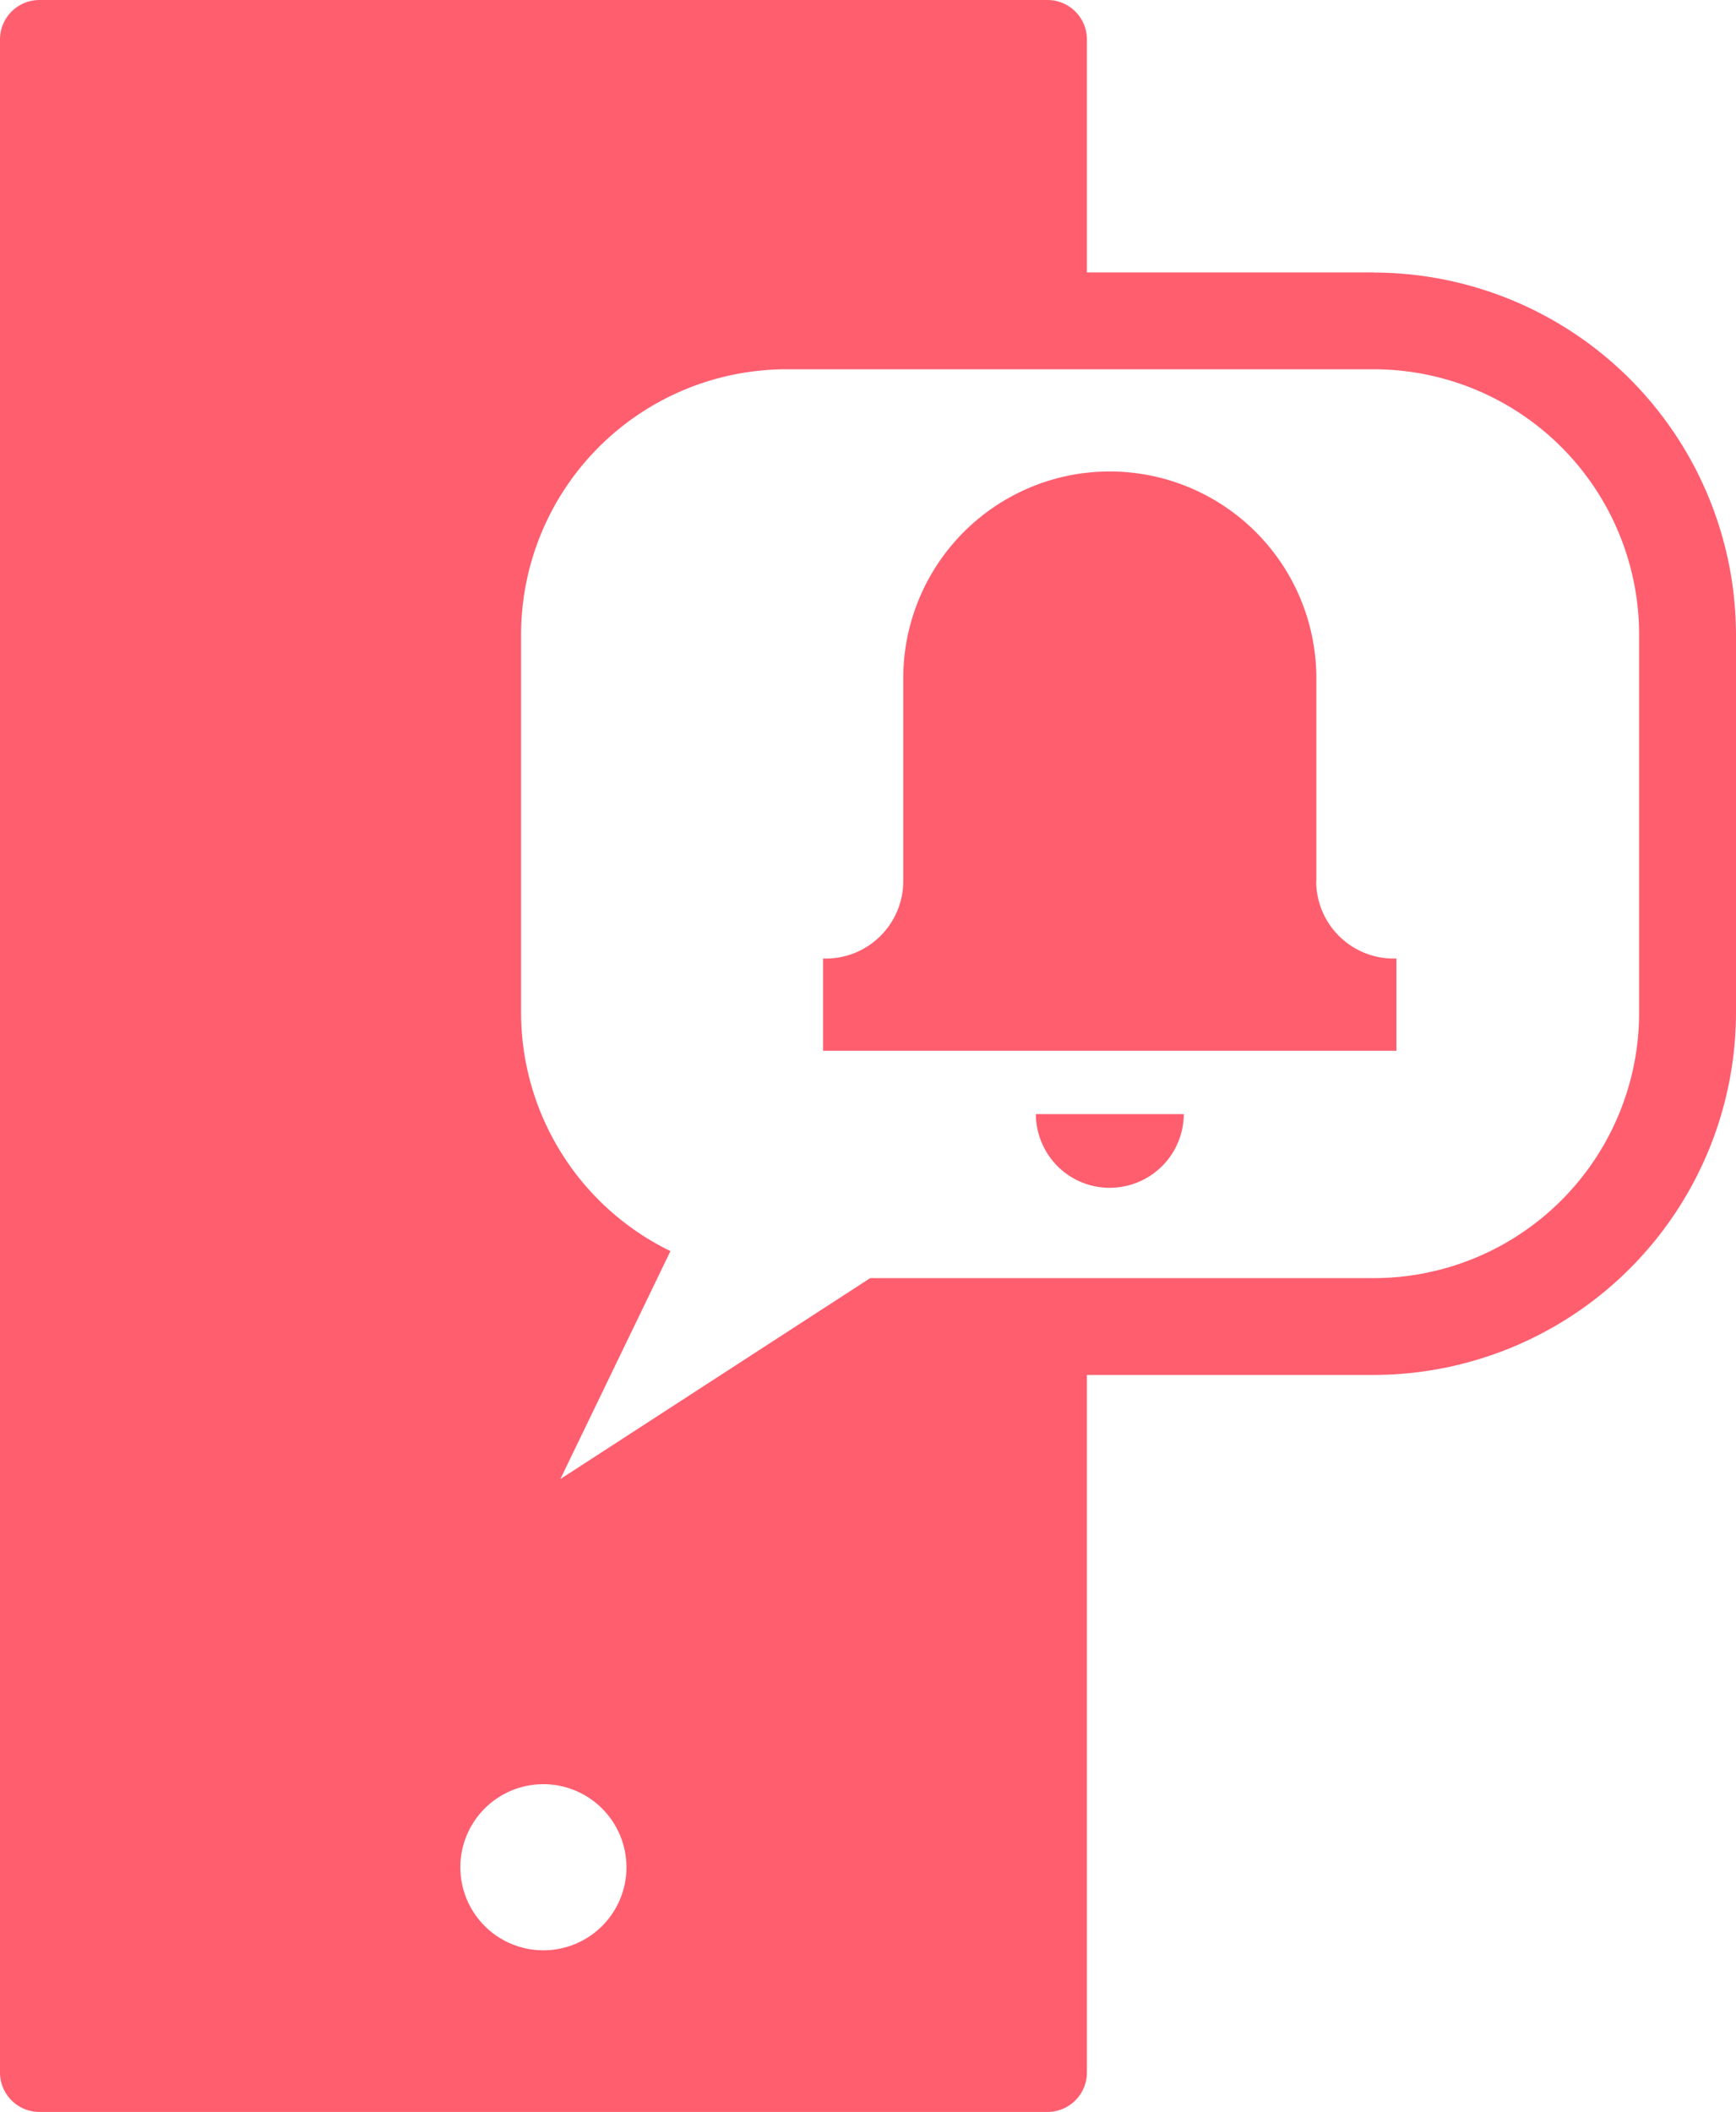 <?xml version="1.0" encoding="UTF-8"?>
<svg xmlns="http://www.w3.org/2000/svg" xmlns:xlink="http://www.w3.org/1999/xlink" id="Group_2276" data-name="Group 2276" width="48.744" height="59.291" viewBox="0 0 48.744 59.291">
  <defs>
    <clipPath id="clip-path">
      <rect id="Rectangle_1320" data-name="Rectangle 1320" width="48.744" height="59.291" fill="#ff5e6f"></rect>
    </clipPath>
  </defs>
  <g id="Group_2275" data-name="Group 2275" clip-path="url(#clip-path)">
    <path id="Path_589" data-name="Path 589" d="M38.568,7.648H30.519V1.106A1.108,1.108,0,0,0,29.413,0H1.106A1.108,1.108,0,0,0,0,1.106V58.185a1.108,1.108,0,0,0,1.106,1.106H29.413a1.108,1.108,0,0,0,1.106-1.106V38.6h8.049A10.187,10.187,0,0,0,48.744,28.428v-10.6A10.187,10.187,0,0,0,38.568,7.652Zm7.456,10.59V28.426a7.456,7.456,0,0,1-7.456,7.456H24.434l-8.7,5.641,3.091-6.4a7.451,7.451,0,0,1-4.194-6.7v-10.6a7.456,7.456,0,0,1,7.456-7.456H38.568a7.456,7.456,0,0,1,7.456,7.456ZM17.59,52.421a2.332,2.332,0,1,1-2.332-2.332,2.335,2.335,0,0,1,2.332,2.332" fill="#ff5e6f"></path>
    <path id="Path_590" data-name="Path 590" d="M66.089,41.425v-5.7a5.805,5.805,0,0,0-5.8-5.8,5.88,5.88,0,0,0-.645.036l-.091.011-.091.011a5.806,5.806,0,0,0-4.972,5.739v5.7A2.177,2.177,0,0,1,52.318,43.6h-.08v2.588h16.1V43.6h-.08a2.177,2.177,0,0,1-2.174-2.174Z" transform="translate(-29.128 -16.689)" fill="#ff5e6f"></path>
    <path id="Path_591" data-name="Path 591" d="M69.805,70.7H65.747A2.076,2.076,0,0,0,67,72.6l.091.036c.031.011.06.023.091.032a2.044,2.044,0,0,0,.645.1A2.079,2.079,0,0,0,69.9,70.7h-.1Z" transform="translate(-36.661 -39.422)" fill="#ff5e6f"></path>
  </g>
</svg>
